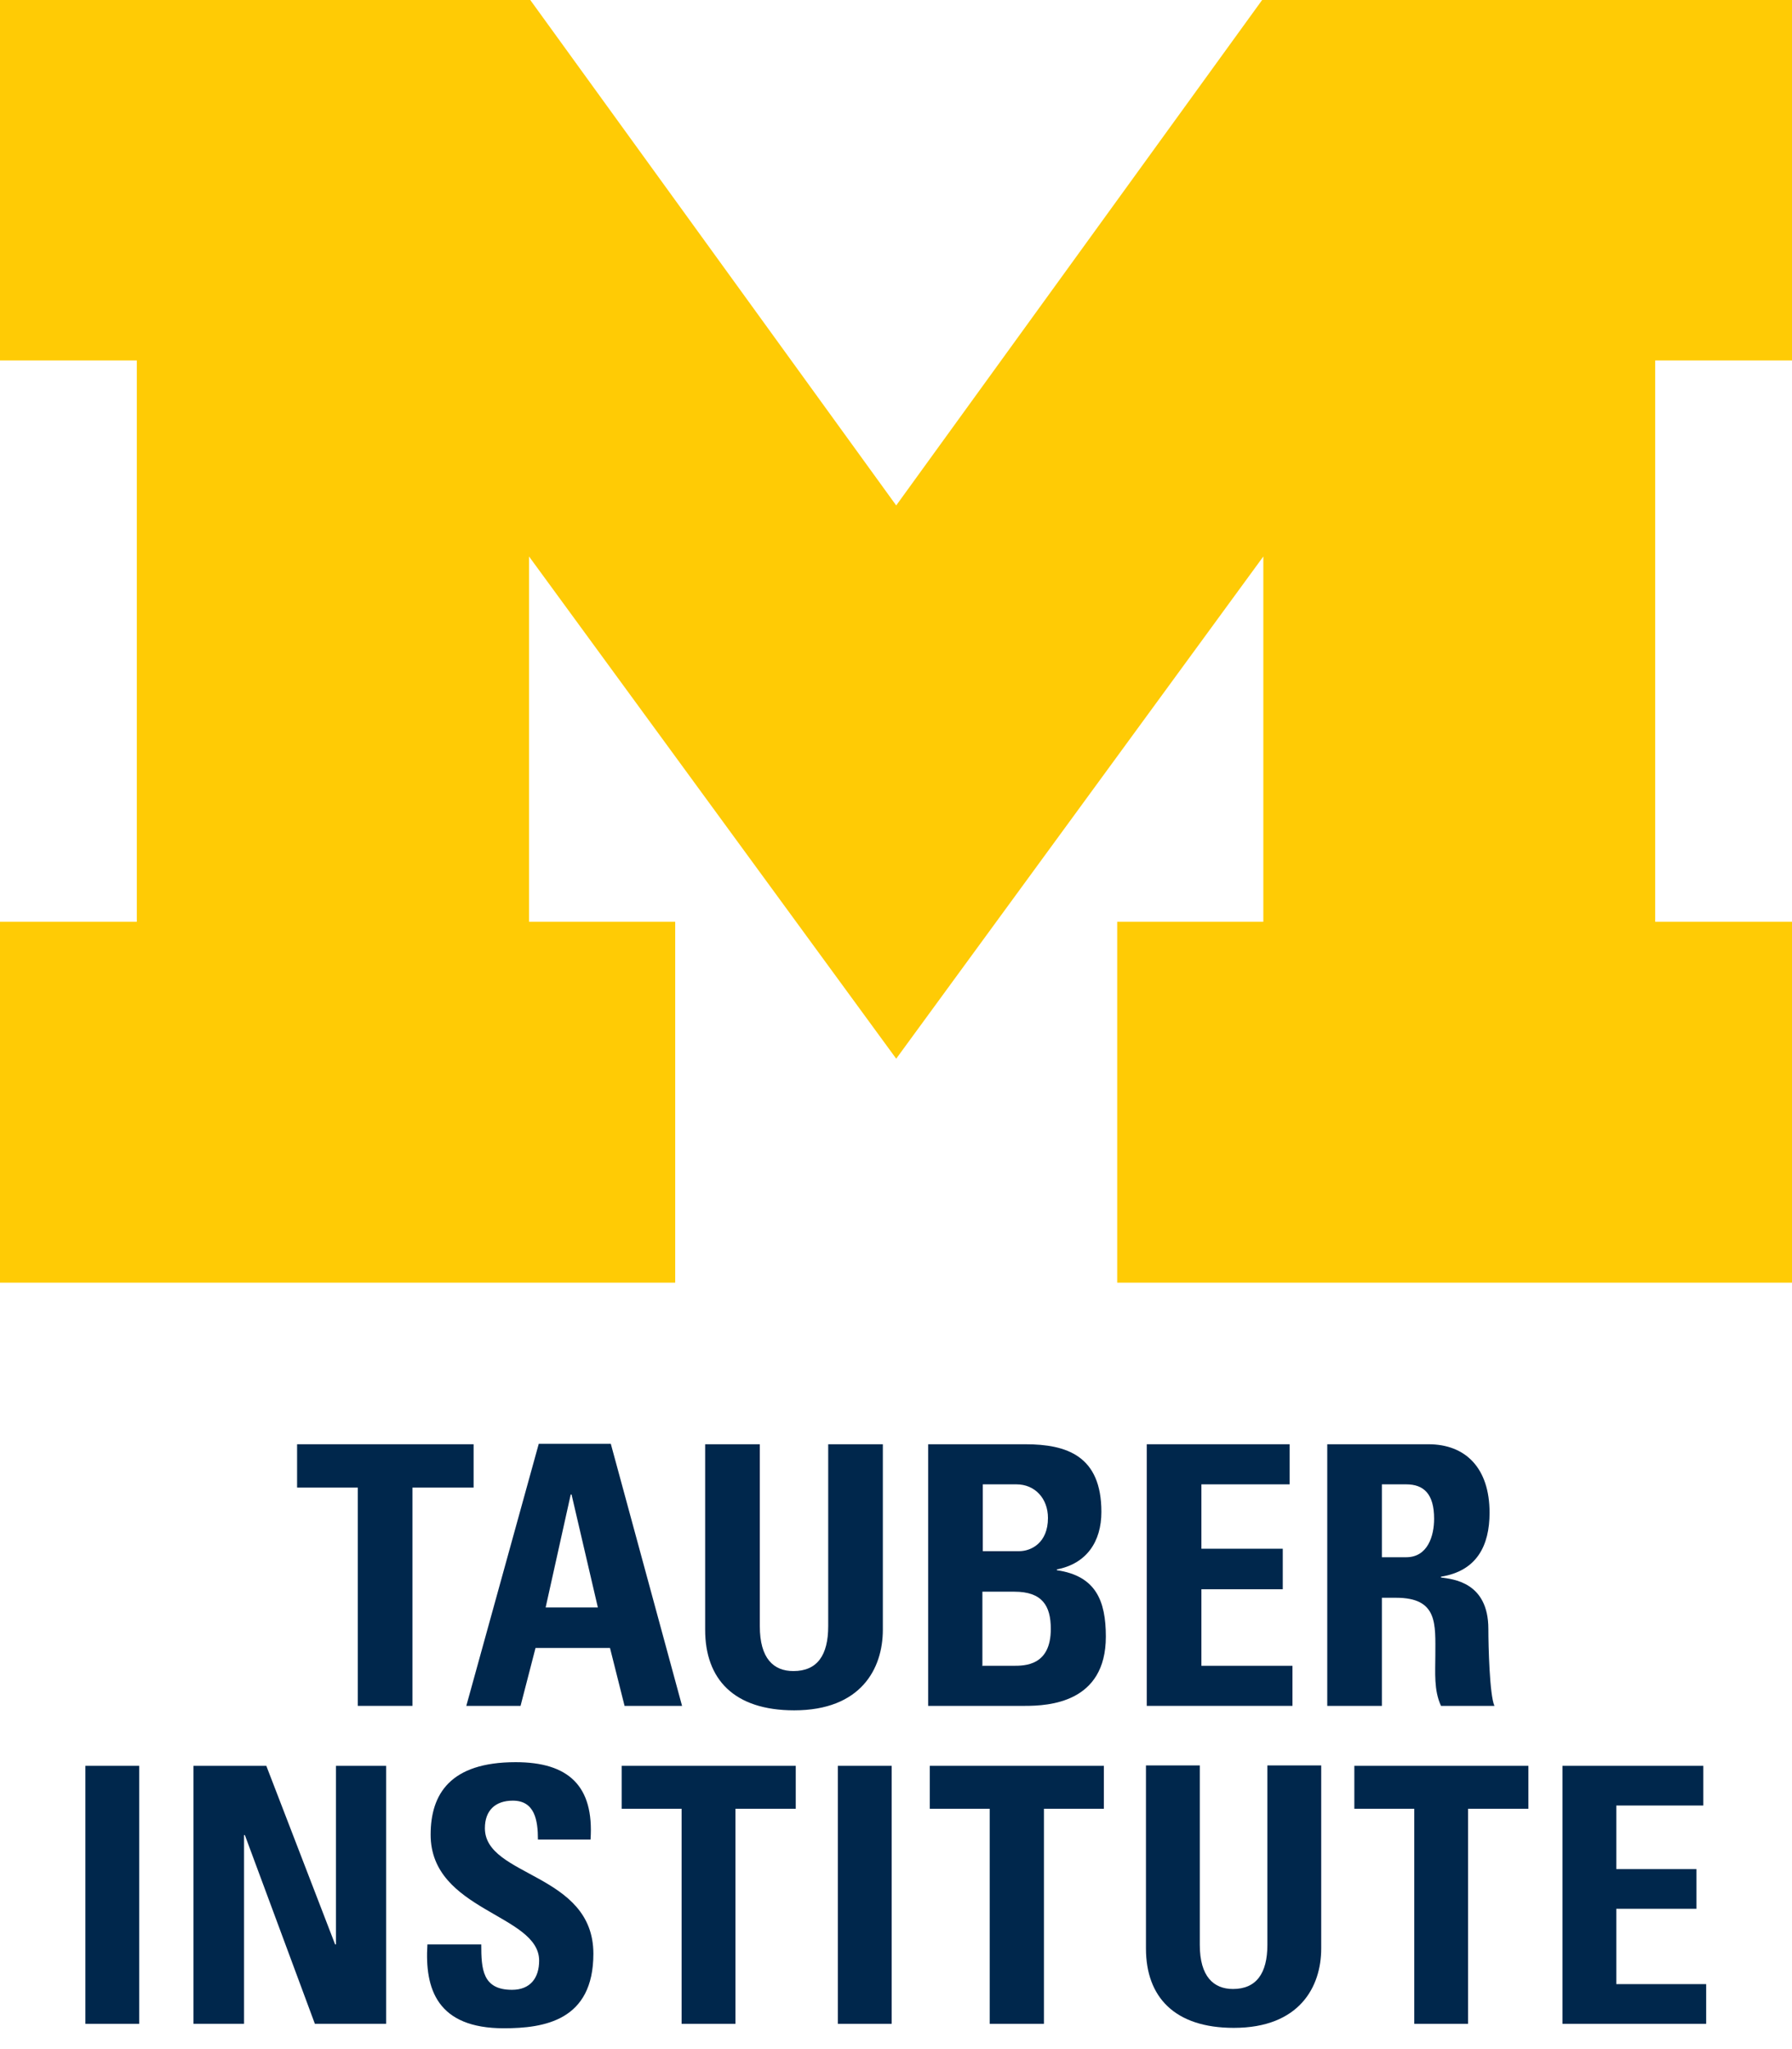 <svg xmlns="http://www.w3.org/2000/svg" width="70" height="80" viewBox="0 0 70 80" fill="none">
  <g clip-path="url(#clip0_2582_1517)">
    <path d="M49.302 0L35.008 19.733L20.714 0H0V14.073H5.344V35.988H0V50.077H26.375V35.988H20.666V21.726L35.008 41.333L49.349 21.726V35.988H43.641V50.077H70V35.988H64.656V14.073H70V0H49.302Z" fill="#FFCB05"/>
    <path d="M5.439 68.941H3.336V79.013H5.439V68.941Z" fill="#00274C"/>
    <path d="M13.123 68.941V75.914H13.091L10.403 68.941H7.557V79.013H9.533V71.644H9.565L12.3 79.013H15.083V68.941H13.123Z" fill="#00274C"/>
    <path d="M19.684 79.187C17.075 79.187 16.585 77.653 16.696 75.914H18.799C18.799 76.878 18.846 77.685 20.001 77.685C20.712 77.685 21.06 77.226 21.06 76.546C21.06 74.728 16.822 74.617 16.822 71.629C16.822 70.047 17.581 68.798 20.143 68.798C22.198 68.798 23.21 69.716 23.068 71.819H21.013C21.013 71.059 20.886 70.3 20.032 70.3C19.352 70.3 18.941 70.68 18.941 71.376C18.941 73.289 23.179 73.115 23.179 76.278C23.179 78.886 21.266 79.187 19.669 79.187" fill="#00274C"/>
    <path d="M31.084 68.941V70.617H28.728V79.013H26.625V70.617H24.285V68.941H31.084Z" fill="#00274C"/>
    <path d="M34.831 68.941H32.728V79.013H34.831V68.941Z" fill="#00274C"/>
    <path d="M43.12 68.941V70.617H40.779V79.013H38.66V70.617H36.32V68.941H43.12Z" fill="#00274C"/>
    <path d="M51.61 68.925V76.072C51.61 77.574 50.756 79.171 48.195 79.171C45.886 79.171 44.764 77.969 44.764 76.072V68.925H46.867V75.93C46.867 77.163 47.404 77.653 48.163 77.653C49.08 77.653 49.507 77.036 49.507 75.93V68.925H51.61Z" fill="#00274C"/>
    <path d="M59.703 68.941V70.617H57.347V79.013H55.245V70.617H52.904V68.941H59.703Z" fill="#00274C"/>
    <path d="M61.033 79.013V68.941H66.536V70.49H63.136V72.973H66.267V74.522H63.136V77.463H66.647V79.013H61.033Z" fill="#00274C"/>
    <path d="M18.5 56.386V58.078H16.112V66.6H13.977V58.078H11.605V56.386H18.5Z" fill="#00274C"/>
    <path d="M18.215 66.6L21.045 56.37H23.86L26.643 66.6H24.397L23.828 64.339H20.919L20.334 66.6H18.231H18.215ZM22.326 58.347H22.294L21.314 62.758H23.354L22.326 58.347Z" fill="#00274C"/>
    <path d="M34.486 56.386V63.628C34.486 65.162 33.617 66.774 31.024 66.774C28.668 66.774 27.545 65.557 27.545 63.628V56.386H29.68V63.486C29.68 64.751 30.217 65.241 30.992 65.241C31.925 65.241 32.352 64.624 32.352 63.486V56.386H34.486Z" fill="#00274C"/>
    <path d="M36.256 66.6V56.386H40.051C41.679 56.386 43.023 56.844 43.023 59.026C43.023 60.197 42.438 61.05 41.284 61.272V61.303C42.802 61.525 43.197 62.489 43.197 63.897C43.197 66.49 40.952 66.6 40.035 66.6H36.256ZM38.391 60.56H39.814C40.272 60.56 40.936 60.244 40.936 59.264C40.936 58.505 40.43 57.951 39.703 57.951H38.391V60.56ZM38.391 65.035H39.576C40.035 65.035 41.047 65.035 41.047 63.596C41.047 62.695 40.715 62.142 39.624 62.142H38.375V65.051L38.391 65.035Z" fill="#00274C"/>
    <path d="M44.795 66.6V56.386H50.377V57.951H46.93V60.465H50.108V62.047H46.93V65.035H50.487V66.6H44.795Z" fill="#00274C"/>
    <path d="M53.98 66.6H51.846V56.386H55.799C57.253 56.386 58.186 57.319 58.186 59.058C58.186 60.355 57.68 61.335 56.289 61.556V61.588C56.747 61.651 58.139 61.762 58.139 63.596C58.139 64.245 58.186 66.174 58.376 66.6H56.289C56.004 65.984 56.068 65.288 56.068 64.624C56.068 63.407 56.178 62.379 54.534 62.379H53.98V66.616V66.6ZM53.98 60.797H54.929C55.783 60.797 56.02 59.944 56.02 59.295C56.02 58.315 55.609 57.951 54.929 57.951H53.98V60.797Z" fill="#00274C"/>
  </g>
  <defs>
    <clipPath id="clip0_2582_1517">
      <rect width="70" height="79.187" fill="white"/>
    </clipPath>
  </defs>
</svg>